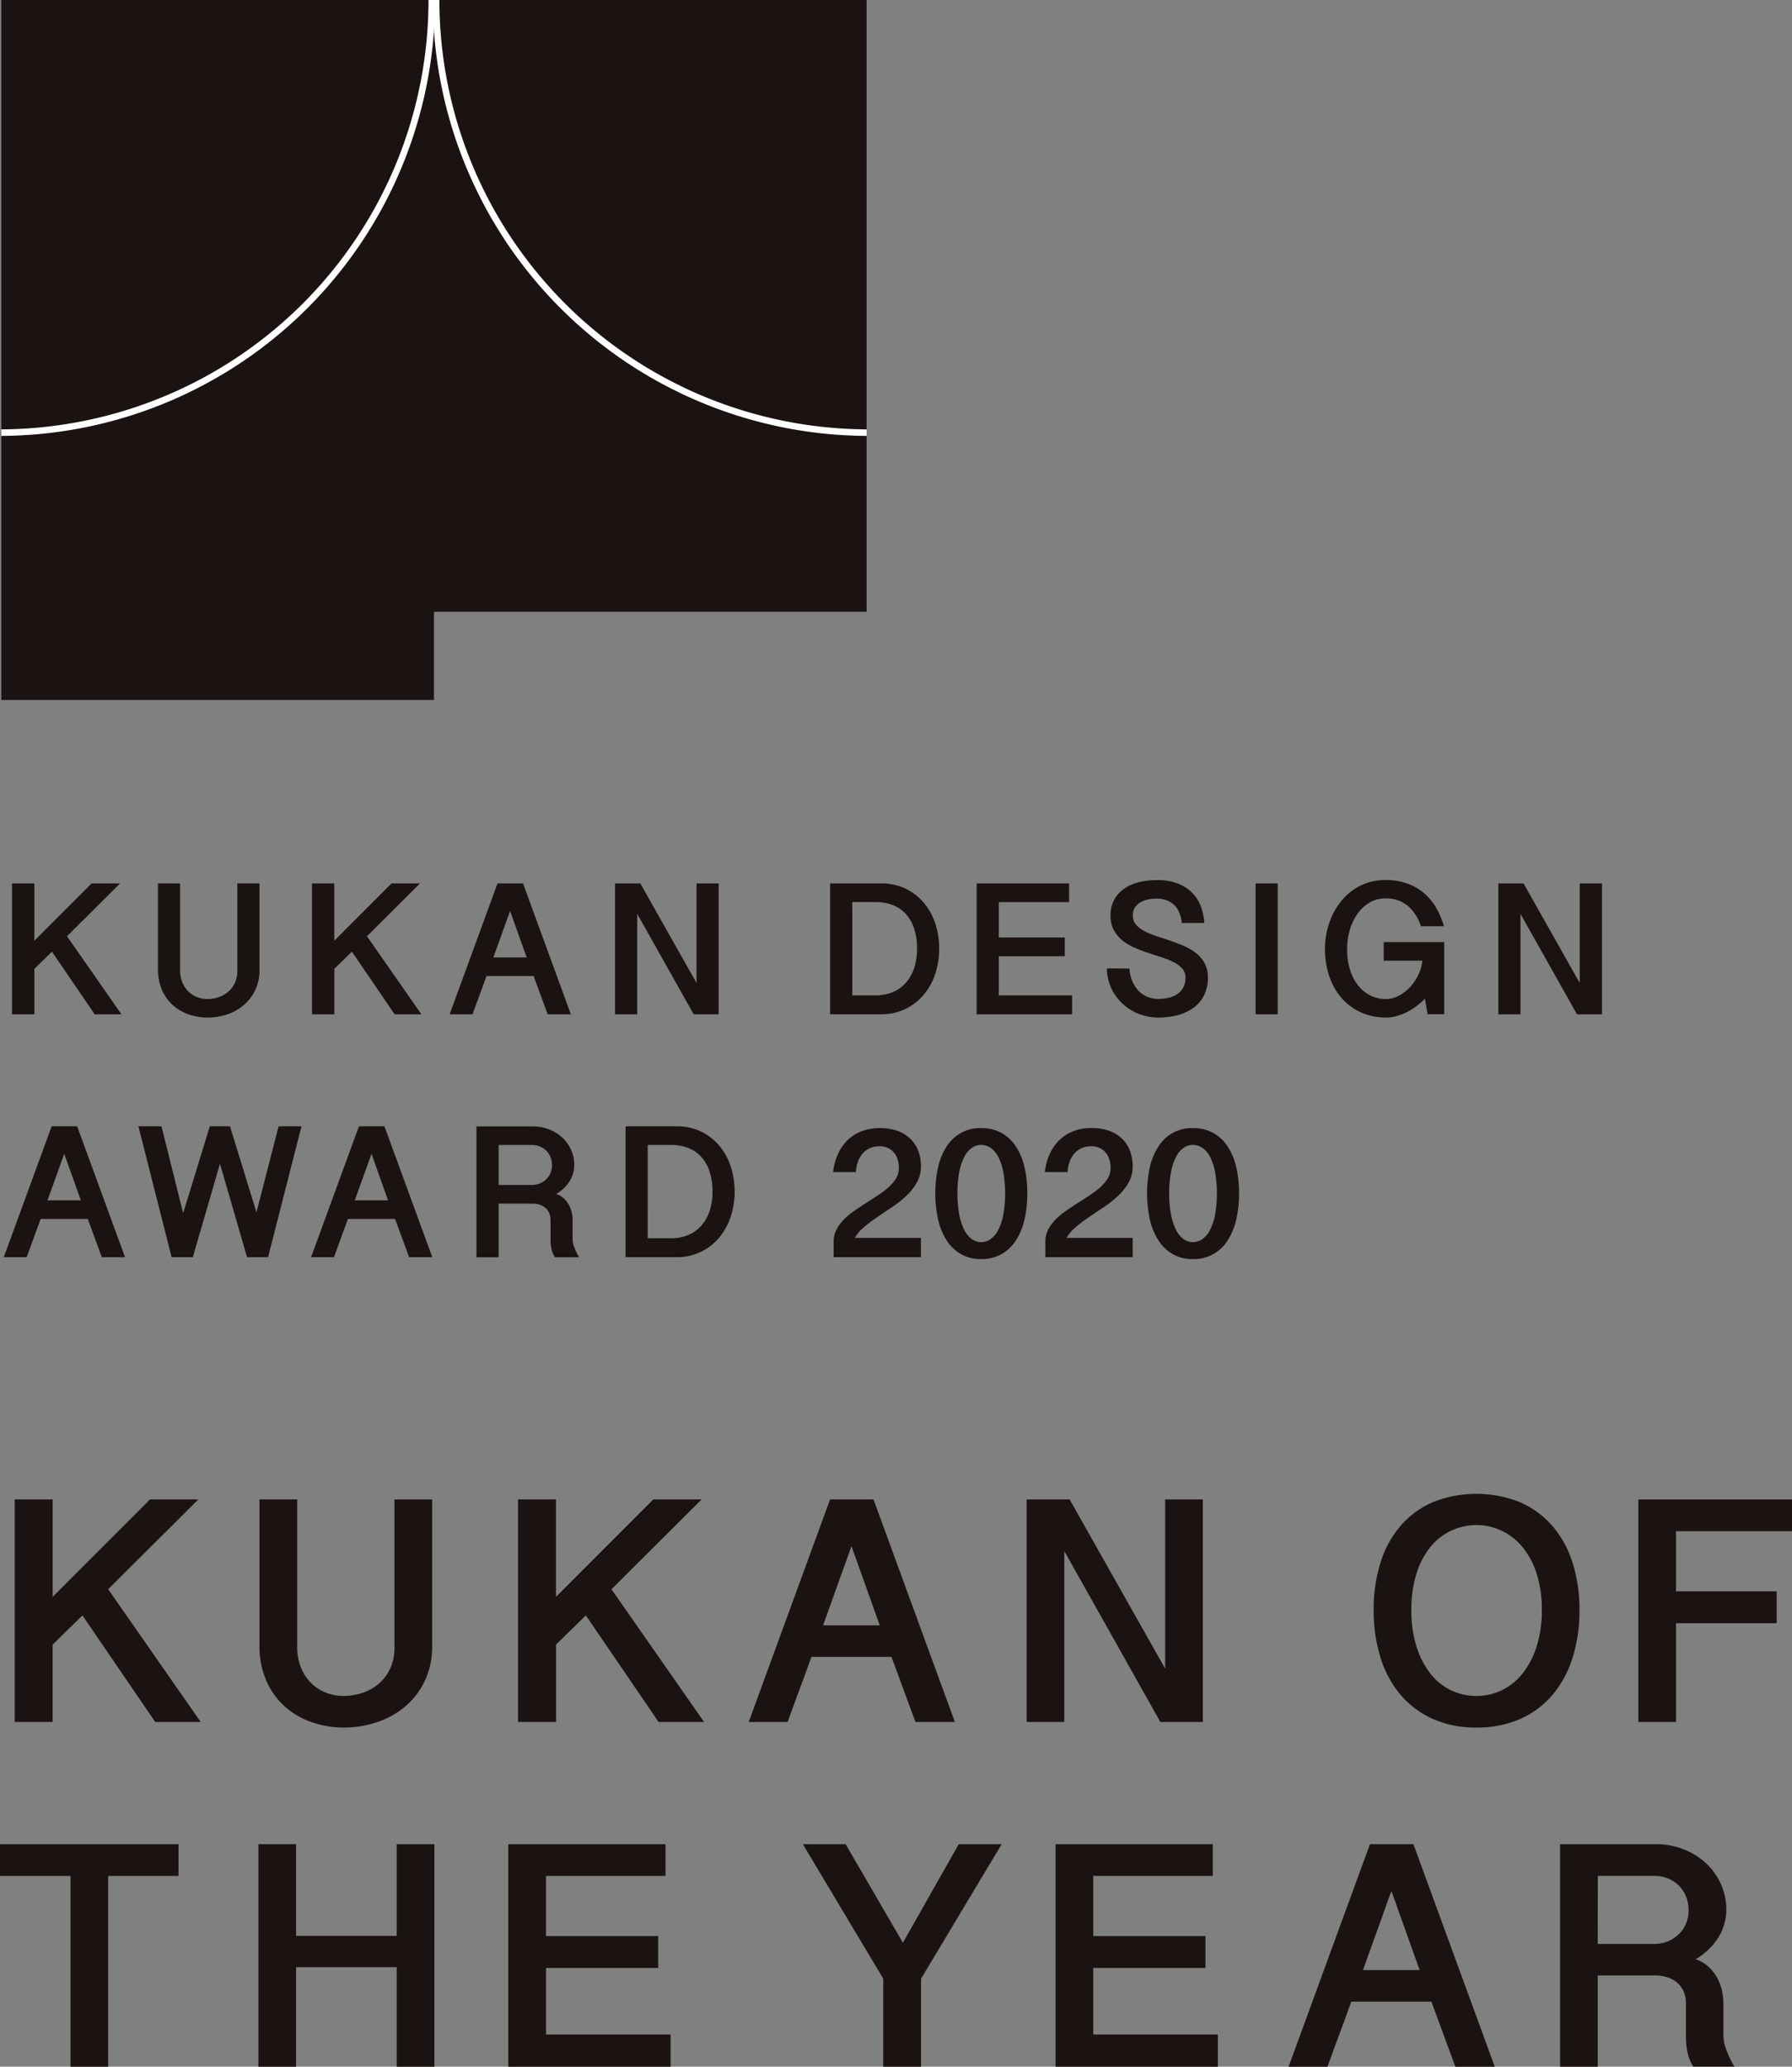 <svg id="グループ_2556" data-name="グループ 2556" xmlns="http://www.w3.org/2000/svg" width="164.512" height="189.756" viewBox="0 0 164.512 189.756">
  <rect x="0" y="0" width="164.512" height="189.756" fill="#808080" stroke="none"/>
  <defs>
    <style>
      .cls-1 {
        fill: #1a1311;
      }

      .cls-2 {
        fill: none;
        stroke: #fff;
        stroke-miterlimit: 10;
        stroke-width: 0.6px;
      }
    </style>
  </defs>
  <g id="グループ_2553" data-name="グループ 2553" transform="translate(0.345 80.809)">
    <path id="パス_395" data-name="パス 395" class="cls-1" d="M145.7,730.005v5.264l5.254-5.264h2.611l-4.867,4.852,5,7.168h-2.456l-3.929-5.755-1.61,1.577v4.178H143.65v-12.02Z" transform="translate(-142.892 -729.704)"/>
    <path id="パス_396" data-name="パス 396" class="cls-1" d="M154.994,730.005v7.961a2.889,2.889,0,0,0,.207,1.125,2.528,2.528,0,0,0,.551.836,2.309,2.309,0,0,0,.8.517,2.564,2.564,0,0,0,.942.177,3.243,3.243,0,0,0,1.022-.164,2.6,2.6,0,0,0,.882-.491,2.4,2.4,0,0,0,.622-.819A2.644,2.644,0,0,0,160.25,738v-8h2.034v7.91a4.277,4.277,0,0,1-.4,1.9,4.2,4.2,0,0,1-1.063,1.384,4.55,4.55,0,0,1-1.525.843,5.655,5.655,0,0,1-1.784.285,5.243,5.243,0,0,1-1.7-.28,4.272,4.272,0,0,1-1.456-.836,4.054,4.054,0,0,1-1.013-1.391,4.662,4.662,0,0,1-.378-1.938v-7.876Z" transform="translate(-138.806 -729.704)"/>
    <path id="パス_397" data-name="パス 397" class="cls-1" d="M164.839,730.005v5.264l5.256-5.264h2.61l-4.867,4.852,5,7.168h-2.456l-3.929-5.755-1.61,1.577v4.178h-2.052v-12.02Z" transform="translate(-134.495 -729.704)"/>
    <path id="パス_398" data-name="パス 398" class="cls-1" d="M178.31,730.005l4.394,12.02h-2.128l-1.293-3.515h-4.325q-.309.87-.642,1.757t-.642,1.758h-2.1l4.394-12.02Zm-1.188,2.525-1.534,4.273h3.059Z" transform="translate(-130.64 -729.704)"/>
    <path id="パス_399" data-name="パス 399" class="cls-1" d="M184.446,730.005l5.161,9.142v-9.142h2.034v12.02h-2.293l-5.187-9.227v9.227h-2.033v-12.02Z" transform="translate(-126.009 -729.704)"/>
    <path id="パス_400" data-name="パス 400" class="cls-1" d="M195.852,730.005h4.67a5.131,5.131,0,0,1,2.227.469,5.022,5.022,0,0,1,1.68,1.285,5.775,5.775,0,0,1,1.065,1.9,7.555,7.555,0,0,1-.019,4.726,5.784,5.784,0,0,1-1.093,1.912,5.036,5.036,0,0,1-1.689,1.268,5.1,5.1,0,0,1-2.171.456h-4.67Zm2.033,10.28h2.155a4.033,4.033,0,0,0,1.516-.281,3.3,3.3,0,0,0,1.2-.823,3.825,3.825,0,0,0,.788-1.34,5.433,5.433,0,0,0,.285-1.831,5.719,5.719,0,0,0-.289-1.921,3.7,3.7,0,0,0-.793-1.337,3.157,3.157,0,0,0-1.2-.78,4.4,4.4,0,0,0-1.508-.253h-2.155Z" transform="translate(-119.987 -729.704)"/>
    <path id="パス_401" data-name="パス 401" class="cls-1" d="M213.687,730.005v1.715h-6.454v3.247h6.057v1.724h-6.057v3.594h6.729v1.74H205.2v-12.02Z" transform="translate(-115.885 -729.704)"/>
    <path id="パス_402" data-name="パス 402" class="cls-1" d="M215.583,737.912a3.564,3.564,0,0,0,.253,1.132,2.9,2.9,0,0,0,.555.883,2.415,2.415,0,0,0,.81.573,2.539,2.539,0,0,0,1.026.2,4.225,4.225,0,0,0,.944-.1,2.325,2.325,0,0,0,.8-.335,1.732,1.732,0,0,0,.552-.609,1.885,1.885,0,0,0,.207-.917,1.187,1.187,0,0,0-.3-.823,2.717,2.717,0,0,0-.78-.583,7.275,7.275,0,0,0-1.1-.447c-.414-.132-.834-.271-1.263-.413s-.849-.306-1.262-.488a4.768,4.768,0,0,1-1.1-.663,3.115,3.115,0,0,1-.78-.944,2.754,2.754,0,0,1-.3-1.326,3.034,3.034,0,0,1,.309-1.4,2.9,2.9,0,0,1,.875-1.022,4.061,4.061,0,0,1,1.344-.624,6.59,6.59,0,0,1,1.711-.21,5.127,5.127,0,0,1,2.063.361,3.685,3.685,0,0,1,1.322.935,3.578,3.578,0,0,1,.725,1.27,5.73,5.73,0,0,1,.266,1.37h-2.076a3.026,3.026,0,0,0-.246-1,2.08,2.08,0,0,0-.5-.7,2.041,2.041,0,0,0-.706-.409,2.627,2.627,0,0,0-.845-.134,3.944,3.944,0,0,0-.8.082,2.266,2.266,0,0,0-.706.268,1.47,1.47,0,0,0-.5.482,1.329,1.329,0,0,0-.19.728,1.23,1.23,0,0,0,.3.84,2.63,2.63,0,0,0,.78.594,7.073,7.073,0,0,0,1.1.458c.413.135.836.275,1.268.422s.852.309,1.266.488a4.709,4.709,0,0,1,1.1.655,3.071,3.071,0,0,1,.78.929,2.671,2.671,0,0,1,.3,1.3,3.6,3.6,0,0,1-.341,1.611,3.157,3.157,0,0,1-.947,1.145,4.294,4.294,0,0,1-1.439.689,6.742,6.742,0,0,1-1.823.233,4.908,4.908,0,0,1-1.724-.311,4.674,4.674,0,0,1-1.495-.9,4.554,4.554,0,0,1-1.069-1.417,4.47,4.47,0,0,1-.435-1.882Z" transform="translate(-112.241 -729.796)"/>
    <path id="パス_403" data-name="パス 403" class="cls-1" d="M225.029,730.005v12.02H223v-12.02Z" transform="translate(-108.077 -729.704)"/>
    <path id="パス_404" data-name="パス 404" class="cls-1" d="M229.459,736.111a6.24,6.24,0,0,0,.285,1.969,4.382,4.382,0,0,0,.771,1.442,3.306,3.306,0,0,0,1.134.893,3.172,3.172,0,0,0,1.37.3,2.507,2.507,0,0,0,1.163-.294,3.79,3.79,0,0,0,1.03-.78,4.455,4.455,0,0,0,.771-1.124,4.071,4.071,0,0,0,.387-1.327H232.82v-1.706h5.549v6.625h-1.525l-.242-1.43a6.166,6.166,0,0,1-.763.676,5.845,5.845,0,0,1-.875.548,5.255,5.255,0,0,1-.948.37,3.575,3.575,0,0,1-.973.138,5.516,5.516,0,0,1-2.331-.478,5.2,5.2,0,0,1-1.771-1.324,5.9,5.9,0,0,1-1.124-2,7.739,7.739,0,0,1-.393-2.508,7.345,7.345,0,0,1,.168-1.56,7.244,7.244,0,0,1,.491-1.478,6.485,6.485,0,0,1,.8-1.3,5.329,5.329,0,0,1,1.091-1.039,5.05,5.05,0,0,1,2.994-.938,5.823,5.823,0,0,1,2,.318,4.944,4.944,0,0,1,1.542.883,5.171,5.171,0,0,1,1.117,1.34,7.476,7.476,0,0,1,.719,1.7h-2.111a4.134,4.134,0,0,0-1.259-1.917,3.131,3.131,0,0,0-2.007-.635,2.8,2.8,0,0,0-1.417.367,3.543,3.543,0,0,0-1.108,1,4.9,4.9,0,0,0-.724,1.475A6.032,6.032,0,0,0,229.459,736.111Z" transform="translate(-106.133 -729.796)"/>
    <path id="パス_405" data-name="パス 405" class="cls-1" d="M240.8,730.005l5.159,9.142v-9.142H248v12.02h-2.292l-5.187-9.227v9.227h-2.033v-12.02Z" transform="translate(-101.28 -729.704)"/>
    <path id="パス_406" data-name="パス 406" class="cls-1" d="M149.861,745.505l4.394,12.02h-2.128l-1.292-3.515h-4.326q-.309.869-.64,1.757t-.643,1.758h-2.1l4.394-12.02Zm-1.188,2.525-1.534,4.273H150.2Z" transform="translate(-143.123 -722.903)"/>
    <path id="パス_407" data-name="パス 407" class="cls-1" d="M159.2,748.942l-2.491,8.582h-1.947l-3.05-12.02h2.119l1.99,7.98,2.447-7.98h1.852l2.43,7.9,2.033-7.9h2.1l-3.067,12.02h-1.929Z" transform="translate(-139.352 -722.903)"/>
    <path id="パス_408" data-name="パス 408" class="cls-1" d="M169.468,745.505l4.394,12.02h-2.128l-1.292-3.515h-4.326q-.309.869-.64,1.757t-.643,1.758h-2.1l4.394-12.02Zm-1.188,2.525-1.534,4.273H169.8Z" transform="translate(-134.52 -722.903)"/>
    <path id="パス_409" data-name="パス 409" class="cls-1" d="M182.264,749.028a2.888,2.888,0,0,1-.409,1.488,3.544,3.544,0,0,1-1.245,1.2,1.963,1.963,0,0,1,.679.4,2.31,2.31,0,0,1,.466.583,2.617,2.617,0,0,1,.268.689,3.153,3.153,0,0,1,.086.728v1.741a2.319,2.319,0,0,0,.158.765,5.383,5.383,0,0,0,.436.905h-2.223a2.291,2.291,0,0,1-.211-.43,2.655,2.655,0,0,1-.121-.44,3.666,3.666,0,0,1-.052-.4c-.009-.127-.013-.239-.013-.335v-1.827a1.7,1.7,0,0,0-.089-.535,1.31,1.31,0,0,0-.289-.478,1.475,1.475,0,0,0-.525-.344,2.105,2.105,0,0,0-.794-.134H175.32v4.928h-2.034v-12.02h5.1a4.153,4.153,0,0,1,1.655.311,3.8,3.8,0,0,1,1.22.81,3.415,3.415,0,0,1,.75,1.128A3.373,3.373,0,0,1,182.264,749.028Zm-6.944,1.862h3.066a1.869,1.869,0,0,0,.7-.134,1.893,1.893,0,0,0,.586-.37,1.7,1.7,0,0,0,.4-.574,1.827,1.827,0,0,0,.147-.741,1.945,1.945,0,0,0-.138-.737,1.729,1.729,0,0,0-.383-.586,1.843,1.843,0,0,0-.581-.387,1.863,1.863,0,0,0-.734-.142H175.32Z" transform="translate(-129.888 -722.903)"/>
    <path id="パス_410" data-name="パス 410" class="cls-1" d="M182.8,745.505h4.67a5.134,5.134,0,0,1,2.227.469,5.032,5.032,0,0,1,1.68,1.285,5.746,5.746,0,0,1,1.063,1.9,7.542,7.542,0,0,1-.017,4.726,5.81,5.81,0,0,1-1.093,1.912,5.038,5.038,0,0,1-1.689,1.268,5.1,5.1,0,0,1-2.171.456H182.8Zm2.033,10.28h2.154a4.023,4.023,0,0,0,1.516-.28,3.288,3.288,0,0,0,1.2-.823,3.845,3.845,0,0,0,.788-1.34,5.434,5.434,0,0,0,.285-1.831,5.718,5.718,0,0,0-.289-1.921,3.715,3.715,0,0,0-.793-1.337,3.161,3.161,0,0,0-1.2-.78,4.409,4.409,0,0,0-1.509-.253h-2.154Z" transform="translate(-125.713 -722.903)"/>
    <path id="パス_411" data-name="パス 411" class="cls-1" d="M196.04,749.66a5.557,5.557,0,0,1,.436-1.633,4.117,4.117,0,0,1,.875-1.281,3.84,3.84,0,0,1,1.288-.832,5.069,5.069,0,0,1,3.429,0,3.311,3.311,0,0,1,1.173.793,3.062,3.062,0,0,1,.659,1.121,4.082,4.082,0,0,1,.207,1.283,3,3,0,0,1-.367,1.486,5.046,5.046,0,0,1-.944,1.211,9.668,9.668,0,0,1-1.279,1.024l-1.378.931a15.471,15.471,0,0,0-1.24.927,3.437,3.437,0,0,0-.858,1.013h6.066v1.765h-8.014v-1.439a2.323,2.323,0,0,1,.259-1.091,3.937,3.937,0,0,1,.676-.921,6.552,6.552,0,0,1,.957-.8q.537-.376,1.1-.732t1.1-.711a7.984,7.984,0,0,0,.957-.732,3.63,3.63,0,0,0,.675-.806,1.755,1.755,0,0,0,.259-.935,2.563,2.563,0,0,0-.138-.879,1.749,1.749,0,0,0-.378-.629,1.622,1.622,0,0,0-.564-.38,1.85,1.85,0,0,0-.693-.128,2.162,2.162,0,0,0-.849.163,1.95,1.95,0,0,0-.665.466,2.328,2.328,0,0,0-.452.745,3.3,3.3,0,0,0-.206,1Z" transform="translate(-119.904 -722.853)"/>
    <path id="パス_412" data-name="パス 412" class="cls-1" d="M211.006,751.607a10.453,10.453,0,0,1-.27,2.465,5.907,5.907,0,0,1-.807,1.908,3.778,3.778,0,0,1-1.327,1.233,3.74,3.74,0,0,1-1.826.435,3.7,3.7,0,0,1-1.819-.435,3.8,3.8,0,0,1-1.318-1.233,5.873,5.873,0,0,1-.806-1.908,11.284,11.284,0,0,1,0-4.925,5.724,5.724,0,0,1,.806-1.89,3.6,3.6,0,0,1,3.136-1.637,3.8,3.8,0,0,1,1.826.426,3.732,3.732,0,0,1,1.327,1.212,5.757,5.757,0,0,1,.807,1.89A10.4,10.4,0,0,1,211.006,751.607Zm-6.411,0a10.015,10.015,0,0,0,.173,1.983,5.292,5.292,0,0,0,.466,1.4,2.241,2.241,0,0,0,.689.826,1.477,1.477,0,0,0,.853.272,1.5,1.5,0,0,0,.856-.272,2.26,2.26,0,0,0,.7-.826,5.238,5.238,0,0,0,.469-1.4,11.533,11.533,0,0,0,0-3.96,5.1,5.1,0,0,0-.469-1.388,2.24,2.24,0,0,0-.7-.814,1.521,1.521,0,0,0-.856-.266,1.5,1.5,0,0,0-.853.266,2.219,2.219,0,0,0-.689.814,5.148,5.148,0,0,0-.466,1.388A9.925,9.925,0,0,0,204.595,751.607Z" transform="translate(-117.043 -722.853)"/>
    <path id="パス_413" data-name="パス 413" class="cls-1" d="M209.551,749.66a5.6,5.6,0,0,1,.435-1.633,4.166,4.166,0,0,1,.875-1.281,3.86,3.86,0,0,1,1.289-.832,4.507,4.507,0,0,1,1.675-.3,4.558,4.558,0,0,1,1.754.3,3.311,3.311,0,0,1,1.173.793,3.062,3.062,0,0,1,.659,1.121,4.083,4.083,0,0,1,.207,1.283,3,3,0,0,1-.367,1.486,5.083,5.083,0,0,1-.944,1.211,9.669,9.669,0,0,1-1.279,1.024l-1.378.931a15.489,15.489,0,0,0-1.242.927,3.48,3.48,0,0,0-.858,1.013h6.067v1.765H209.6v-1.439a2.339,2.339,0,0,1,.258-1.091,3.944,3.944,0,0,1,.678-.921,6.55,6.55,0,0,1,.957-.8q.537-.376,1.1-.732t1.1-.711a7.754,7.754,0,0,0,.957-.732,3.6,3.6,0,0,0,.676-.806,1.768,1.768,0,0,0,.259-.935,2.563,2.563,0,0,0-.138-.879,1.768,1.768,0,0,0-.378-.629,1.627,1.627,0,0,0-.565-.38,1.84,1.84,0,0,0-.694-.128,2.155,2.155,0,0,0-.847.163,1.951,1.951,0,0,0-.665.466,2.329,2.329,0,0,0-.452.745,3.305,3.305,0,0,0-.207,1Z" transform="translate(-113.976 -722.853)"/>
    <path id="パス_414" data-name="パス 414" class="cls-1" d="M224.517,751.607a10.38,10.38,0,0,1-.272,2.465,5.906,5.906,0,0,1-.806,1.908,3.619,3.619,0,0,1-3.154,1.668,3.691,3.691,0,0,1-1.817-.435,3.79,3.79,0,0,1-1.318-1.233,5.873,5.873,0,0,1-.806-1.908,11.286,11.286,0,0,1,0-4.925,5.725,5.725,0,0,1,.806-1.89,3.6,3.6,0,0,1,3.135-1.637,3.808,3.808,0,0,1,1.827.426,3.732,3.732,0,0,1,1.327,1.212,5.756,5.756,0,0,1,.806,1.89A10.328,10.328,0,0,1,224.517,751.607Zm-6.411,0a10.019,10.019,0,0,0,.173,1.983,5.293,5.293,0,0,0,.466,1.4,2.228,2.228,0,0,0,.689.826,1.476,1.476,0,0,0,.852.272,1.5,1.5,0,0,0,.857-.272,2.243,2.243,0,0,0,.7-.826,5.182,5.182,0,0,0,.47-1.4,11.528,11.528,0,0,0,0-3.96,5.042,5.042,0,0,0-.47-1.388,2.222,2.222,0,0,0-.7-.814,1.526,1.526,0,0,0-.857-.266,1.5,1.5,0,0,0-.852.266,2.207,2.207,0,0,0-.689.814,5.148,5.148,0,0,0-.466,1.388A9.929,9.929,0,0,0,218.106,751.607Z" transform="translate(-111.114 -722.853)"/>
  </g>
  <g id="グループ_2554" data-name="グループ 2554" transform="translate(0 137.158)">
    <path id="パス_415" data-name="パス 415" class="cls-1" d="M147.306,769.317v8.949l8.933-8.949h4.439l-8.276,8.246,8.494,12.186h-4.174l-6.679-9.784-2.738,2.68v7.1H143.82V769.317Z" transform="translate(-142.472 -768.805)"/>
    <path id="パス_416" data-name="パス 416" class="cls-1" d="M162.9,769.317V782.85a4.924,4.924,0,0,0,.351,1.912,4.281,4.281,0,0,0,.938,1.42,3.944,3.944,0,0,0,1.355.879,4.364,4.364,0,0,0,1.6.3,5.489,5.489,0,0,0,1.735-.279,4.5,4.5,0,0,0,1.5-.834,4.076,4.076,0,0,0,1.055-1.391,4.509,4.509,0,0,0,.4-1.948V769.317h3.456v13.445a7.3,7.3,0,0,1-.681,3.23,7.132,7.132,0,0,1-1.809,2.351,7.748,7.748,0,0,1-2.593,1.434,9.621,9.621,0,0,1-3.033.483,8.9,8.9,0,0,1-2.892-.476,7.244,7.244,0,0,1-2.476-1.42A6.88,6.88,0,0,1,160.085,786a7.9,7.9,0,0,1-.646-3.3V769.317Z" transform="translate(-135.619 -768.805)"/>
    <path id="パス_417" data-name="パス 417" class="cls-1" d="M179.42,769.317v8.949l8.935-8.949h4.437l-8.276,8.246,8.5,12.186h-4.174l-6.679-9.784-2.739,2.68v7.1h-3.486V769.317Z" transform="translate(-128.381 -768.805)"/>
    <path id="パス_418" data-name="パス 418" class="cls-1" d="M202.111,769.317l7.469,20.432h-3.617l-2.2-5.975h-7.352q-.527,1.478-1.091,2.987t-1.092,2.988h-3.572l7.469-20.432Zm-2.021,4.292-2.607,7.264h5.2Z" transform="translate(-121.921 -768.805)"/>
    <path id="パス_419" data-name="パス 419" class="cls-1" d="M212.333,769.317l8.774,15.54v-15.54h3.457v20.432h-3.9l-8.818-15.687v15.687h-3.456V769.317Z" transform="translate(-114.139 -768.805)"/>
    <path id="パス_420" data-name="パス 420" class="cls-1" d="M249.426,779.638a14.329,14.329,0,0,1-.63,4.356,9.8,9.8,0,0,1-1.837,3.413,8.3,8.3,0,0,1-2.967,2.22,9.731,9.731,0,0,1-4.027.79,9.594,9.594,0,0,1-4.021-.8,8.348,8.348,0,0,1-2.958-2.226,9.7,9.7,0,0,1-1.83-3.413,14.467,14.467,0,0,1-.623-4.357,14.25,14.25,0,0,1,.623-4.335,9.5,9.5,0,0,1,1.83-3.37,8.256,8.256,0,0,1,2.958-2.183,10.783,10.783,0,0,1,8.048.007,8.355,8.355,0,0,1,2.967,2.19,9.6,9.6,0,0,1,1.837,3.37A14.122,14.122,0,0,1,249.426,779.638Zm-3.456-.014a10.763,10.763,0,0,0-.469-3.311,7.342,7.342,0,0,0-1.282-2.439,5.561,5.561,0,0,0-1.9-1.509,5.428,5.428,0,0,0-6.605,1.509,7.421,7.421,0,0,0-1.26,2.439,10.9,10.9,0,0,0-.462,3.311,11.033,11.033,0,0,0,.462,3.324,7.768,7.768,0,0,0,1.26,2.483,5.382,5.382,0,0,0,1.889,1.552,5.463,5.463,0,0,0,4.716,0,5.544,5.544,0,0,0,1.9-1.552,7.682,7.682,0,0,0,1.282-2.483A10.889,10.889,0,0,0,245.97,779.624Z" transform="translate(-104.425 -768.961)"/>
    <path id="パス_421" data-name="パス 421" class="cls-1" d="M261.526,769.317v2.915H250.878v5.522h9.243v2.929h-9.243v9.066h-3.456V769.317Z" transform="translate(-97.014 -768.805)"/>
    <path id="パス_422" data-name="パス 422" class="cls-1" d="M159.272,791.317v2.915h-6.459v17.517h-3.456V794.232h-6.474v-2.915Z" transform="translate(-142.883 -759.152)"/>
    <path id="パス_423" data-name="パス 423" class="cls-1" d="M162.827,791.317v8.421h9.243v-8.421h3.456v20.432H172.07V802.61h-9.243v9.139h-3.456V791.317Z" transform="translate(-135.648 -759.152)"/>
    <path id="パス_424" data-name="パス 424" class="cls-1" d="M189.747,791.317v2.915H178.776v5.522h10.3v2.929h-10.3v6.108h11.438v2.958h-14.9V791.317Z" transform="translate(-128.651 -759.152)"/>
    <path id="パス_425" data-name="パス 425" class="cls-1" d="M203.294,800.368l5.126-9.051h3.941l-7.4,12.347v8.085h-3.47v-8.085l-7.382-12.347h3.925Z" transform="translate(-120.405 -759.152)"/>
    <path id="パス_426" data-name="パス 426" class="cls-1" d="M224.666,791.317v2.915H213.695v5.522h10.3v2.929h-10.3v6.108h11.44v2.958h-14.9V791.317Z" transform="translate(-113.329 -759.152)"/>
    <path id="パス_427" data-name="パス 427" class="cls-1" d="M236.56,791.317l7.47,20.432h-3.618l-2.2-5.975h-7.354q-.527,1.478-1.091,2.987t-1.091,2.989h-3.574l7.469-20.432Zm-2.021,4.292-2.607,7.264h5.2Z" transform="translate(-106.805 -759.152)"/>
    <path id="パス_428" data-name="パス 428" class="cls-1" d="M257.688,797.308a4.9,4.9,0,0,1-.7,2.526,6.024,6.024,0,0,1-2.116,2.043,3.286,3.286,0,0,1,1.157.673,3.909,3.909,0,0,1,.791.988,4.436,4.436,0,0,1,.453,1.171,5.394,5.394,0,0,1,.147,1.239v2.958a3.894,3.894,0,0,0,.272,1.3,9.052,9.052,0,0,0,.74,1.538h-3.778a3.973,3.973,0,0,1-.36-.732,4.355,4.355,0,0,1-.2-.747,6.149,6.149,0,0,1-.088-.689c-.016-.214-.023-.4-.023-.571v-3.1a2.786,2.786,0,0,0-.154-.908,2.224,2.224,0,0,0-.491-.813,2.494,2.494,0,0,0-.893-.586,3.574,3.574,0,0,0-1.348-.227h-5.214v8.378h-3.456V791.317h8.67a7.092,7.092,0,0,1,2.813.526,6.489,6.489,0,0,1,2.072,1.377,5.839,5.839,0,0,1,1.708,4.088Zm-11.807,3.164H251.1a3.183,3.183,0,0,0,1.2-.227,3.218,3.218,0,0,0,.994-.63,2.894,2.894,0,0,0,.682-.974,3.13,3.13,0,0,0,.249-1.259,3.3,3.3,0,0,0-.235-1.253,2.95,2.95,0,0,0-.652-1,3.076,3.076,0,0,0-.988-.659,3.164,3.164,0,0,0-1.246-.242h-5.214Z" transform="translate(-99.206 -759.152)"/>
  </g>
  <g id="グループ_2555" data-name="グループ 2555" transform="translate(0.117)">
    <path id="パス_429" data-name="パス 429" class="cls-1" d="M182.687,673.632H142.966V737.9h39.721v-8.1h39.719V673.632Z" transform="translate(-142.963 -673.631)"/>
    <path id="パス_430" data-name="パス 430" class="cls-2" d="M142.964,713.353a39.718,39.718,0,0,0,39.52-39.722" transform="translate(-142.964 -673.631)"/>
    <path id="パス_431" data-name="パス 431" class="cls-2" d="M170.711,673.631a39.717,39.717,0,0,0,39.52,39.722" transform="translate(-130.789 -673.631)"/>
  </g>
</svg>
